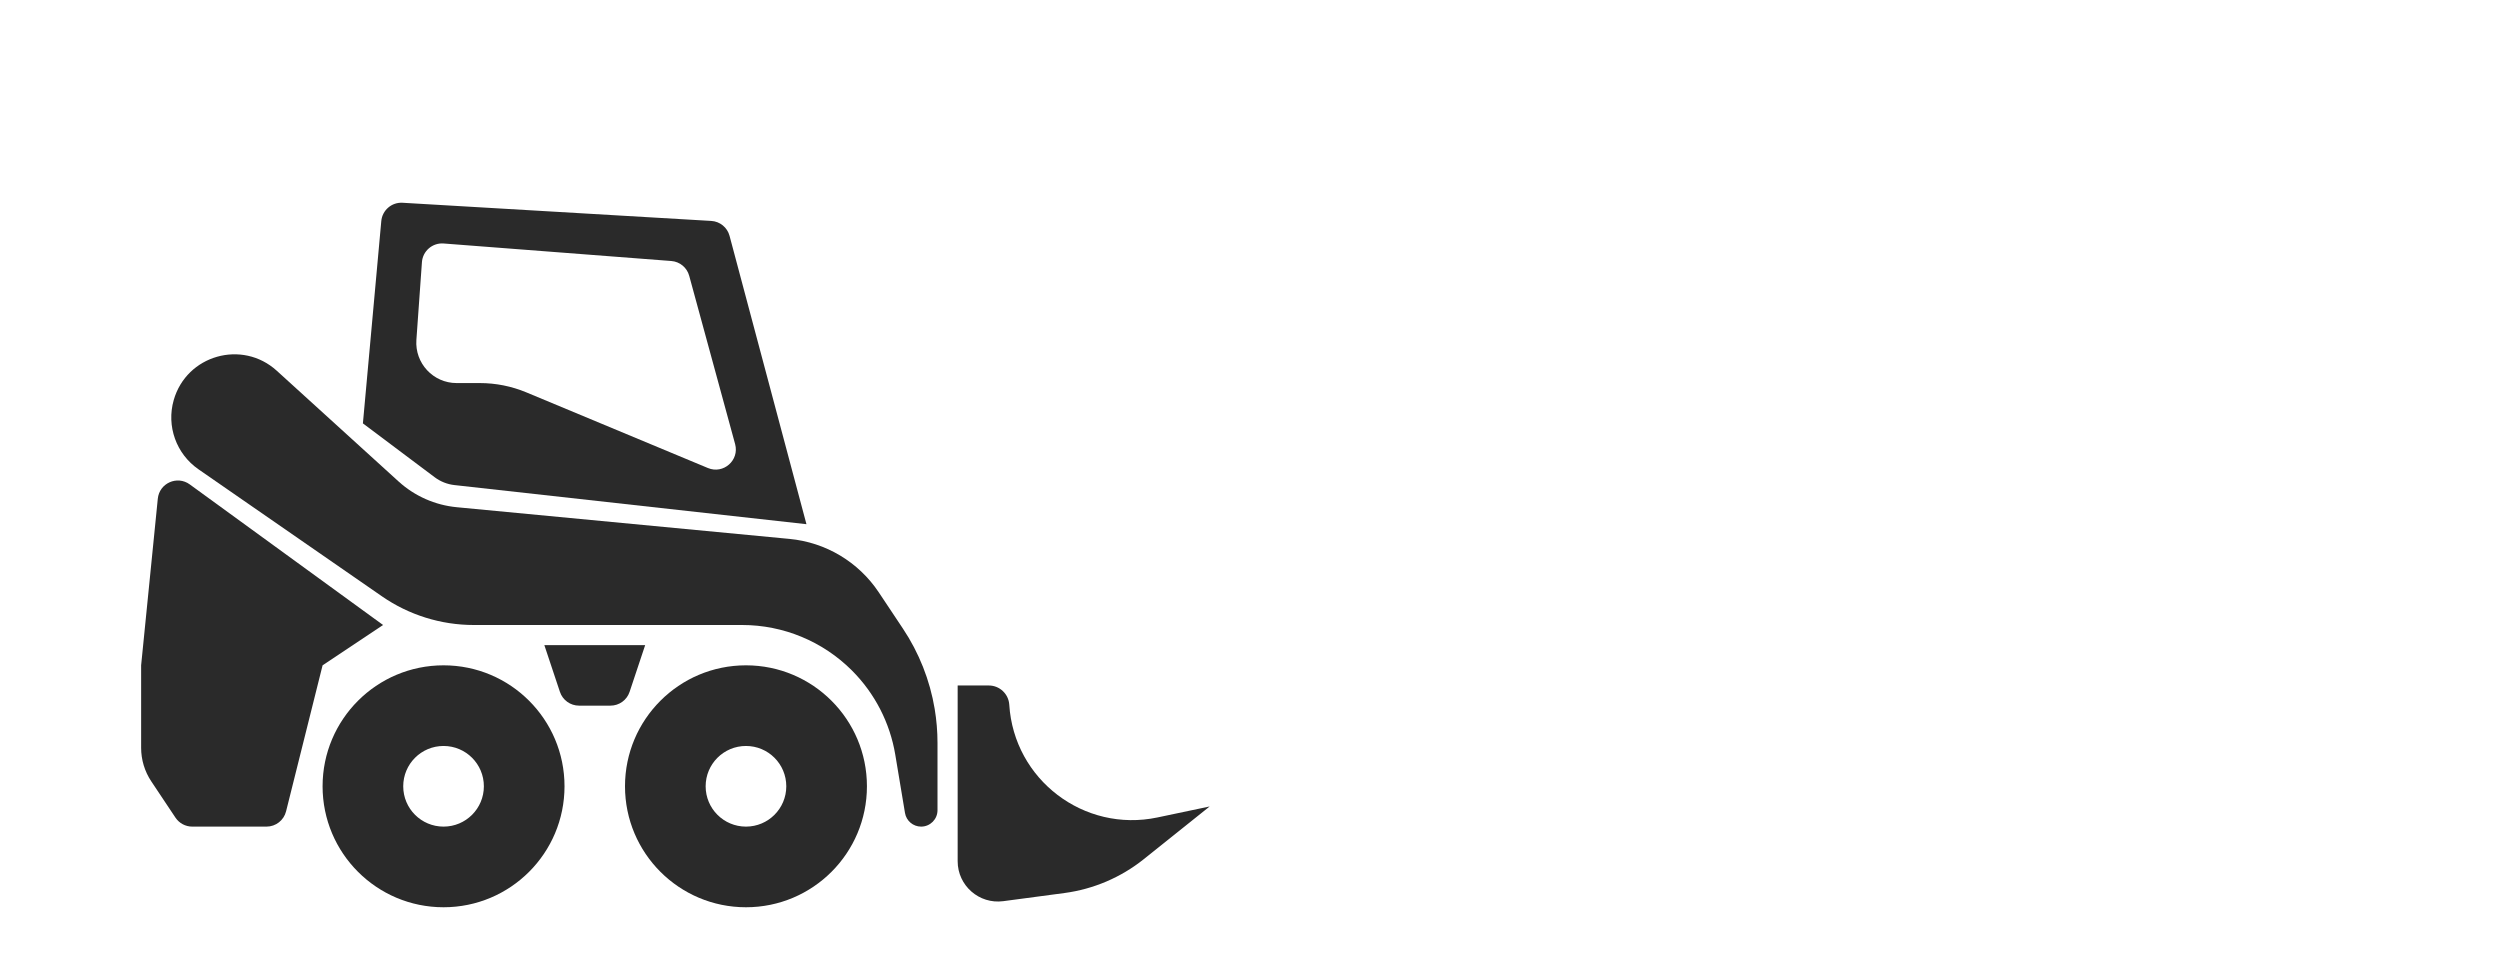 <?xml version="1.0" encoding="UTF-8"?> <svg xmlns="http://www.w3.org/2000/svg" width="124" height="48" viewBox="0 0 124 48" fill="none"><path fill-rule="evenodd" clip-rule="evenodd" d="M22 41C23.105 41 24 40.105 24 39C24 37.895 23.105 37 22 37C20.895 37 20 37.895 20 39C20 40.105 20.895 41 22 41ZM22 45C25.314 45 28 42.314 28 39C28 35.686 25.314 33 22 33C18.686 33 16 35.686 16 39C16 42.314 18.686 45 22 45Z" fill="#2A2A2A"></path><path fill-rule="evenodd" clip-rule="evenodd" d="M37 41C38.105 41 39 40.105 39 39C39 37.895 38.105 37 37 37C35.895 37 35 37.895 35 39C35 40.105 35.895 41 37 41ZM37 45C40.314 45 43 42.314 43 39C43 35.686 40.314 33 37 33C33.686 33 31 35.686 31 39C31 42.314 33.686 45 37 45Z" fill="#2A2A2A"></path><path d="M8.616 19.845C9.253 17.614 12.011 16.829 13.728 18.389L19.768 23.88C20.568 24.607 21.581 25.055 22.657 25.158L39.159 26.73C40.957 26.901 42.581 27.872 43.583 29.374L44.782 31.174C45.585 32.377 46.123 33.738 46.361 35.165C46.453 35.721 46.5 36.283 46.5 36.846V40.188C46.5 40.636 46.136 41 45.688 41C45.291 41 44.952 40.713 44.887 40.321L44.406 37.434C44.142 35.851 43.39 34.39 42.255 33.255C40.811 31.811 38.853 31 36.811 31H23.499C21.872 31 20.283 30.504 18.945 29.578L9.843 23.276C8.741 22.513 8.248 21.133 8.616 19.845Z" fill="#2A2A2A"></path><path d="M7 33L7.827 24.735C7.903 23.966 8.785 23.571 9.41 24.025L19 31L16 33L14.189 40.243C14.078 40.688 13.678 41 13.219 41H9.535C9.201 41 8.889 40.833 8.703 40.555L7.504 38.756C7.175 38.263 7 37.684 7 37.092V33Z" fill="#2A2A2A"></path><path d="M27 32H32L31.228 34.316C31.092 34.725 30.71 35 30.279 35H28.721C28.29 35 27.908 34.725 27.772 34.316L27 32Z" fill="#2A2A2A"></path><path d="M47.5 34H49.044C49.581 34 50.026 34.418 50.06 34.954C50.292 38.669 53.766 41.312 57.408 40.546L60 40L56.736 42.611C55.6 43.52 54.238 44.102 52.796 44.294L49.764 44.698C48.565 44.858 47.5 43.925 47.5 42.716V34Z" fill="#2A2A2A"></path><path fill-rule="evenodd" clip-rule="evenodd" d="M19.967 10.057C19.428 10.025 18.961 10.427 18.912 10.965L18 21L21.563 23.673C21.849 23.887 22.187 24.021 22.543 24.06L40 26L36.186 11.698C36.075 11.281 35.709 10.983 35.279 10.958L19.967 10.057ZM22.003 12.077C21.45 12.035 20.968 12.45 20.928 13.003L20.653 16.858C20.57 18.015 21.487 19 22.648 19H23.8C24.592 19 25.377 19.157 26.108 19.462L35.113 23.214C35.881 23.534 36.681 22.83 36.462 22.027L34.185 13.68C34.074 13.272 33.719 12.978 33.297 12.946L22.003 12.077Z" fill="#2A2A2A"></path></svg> 